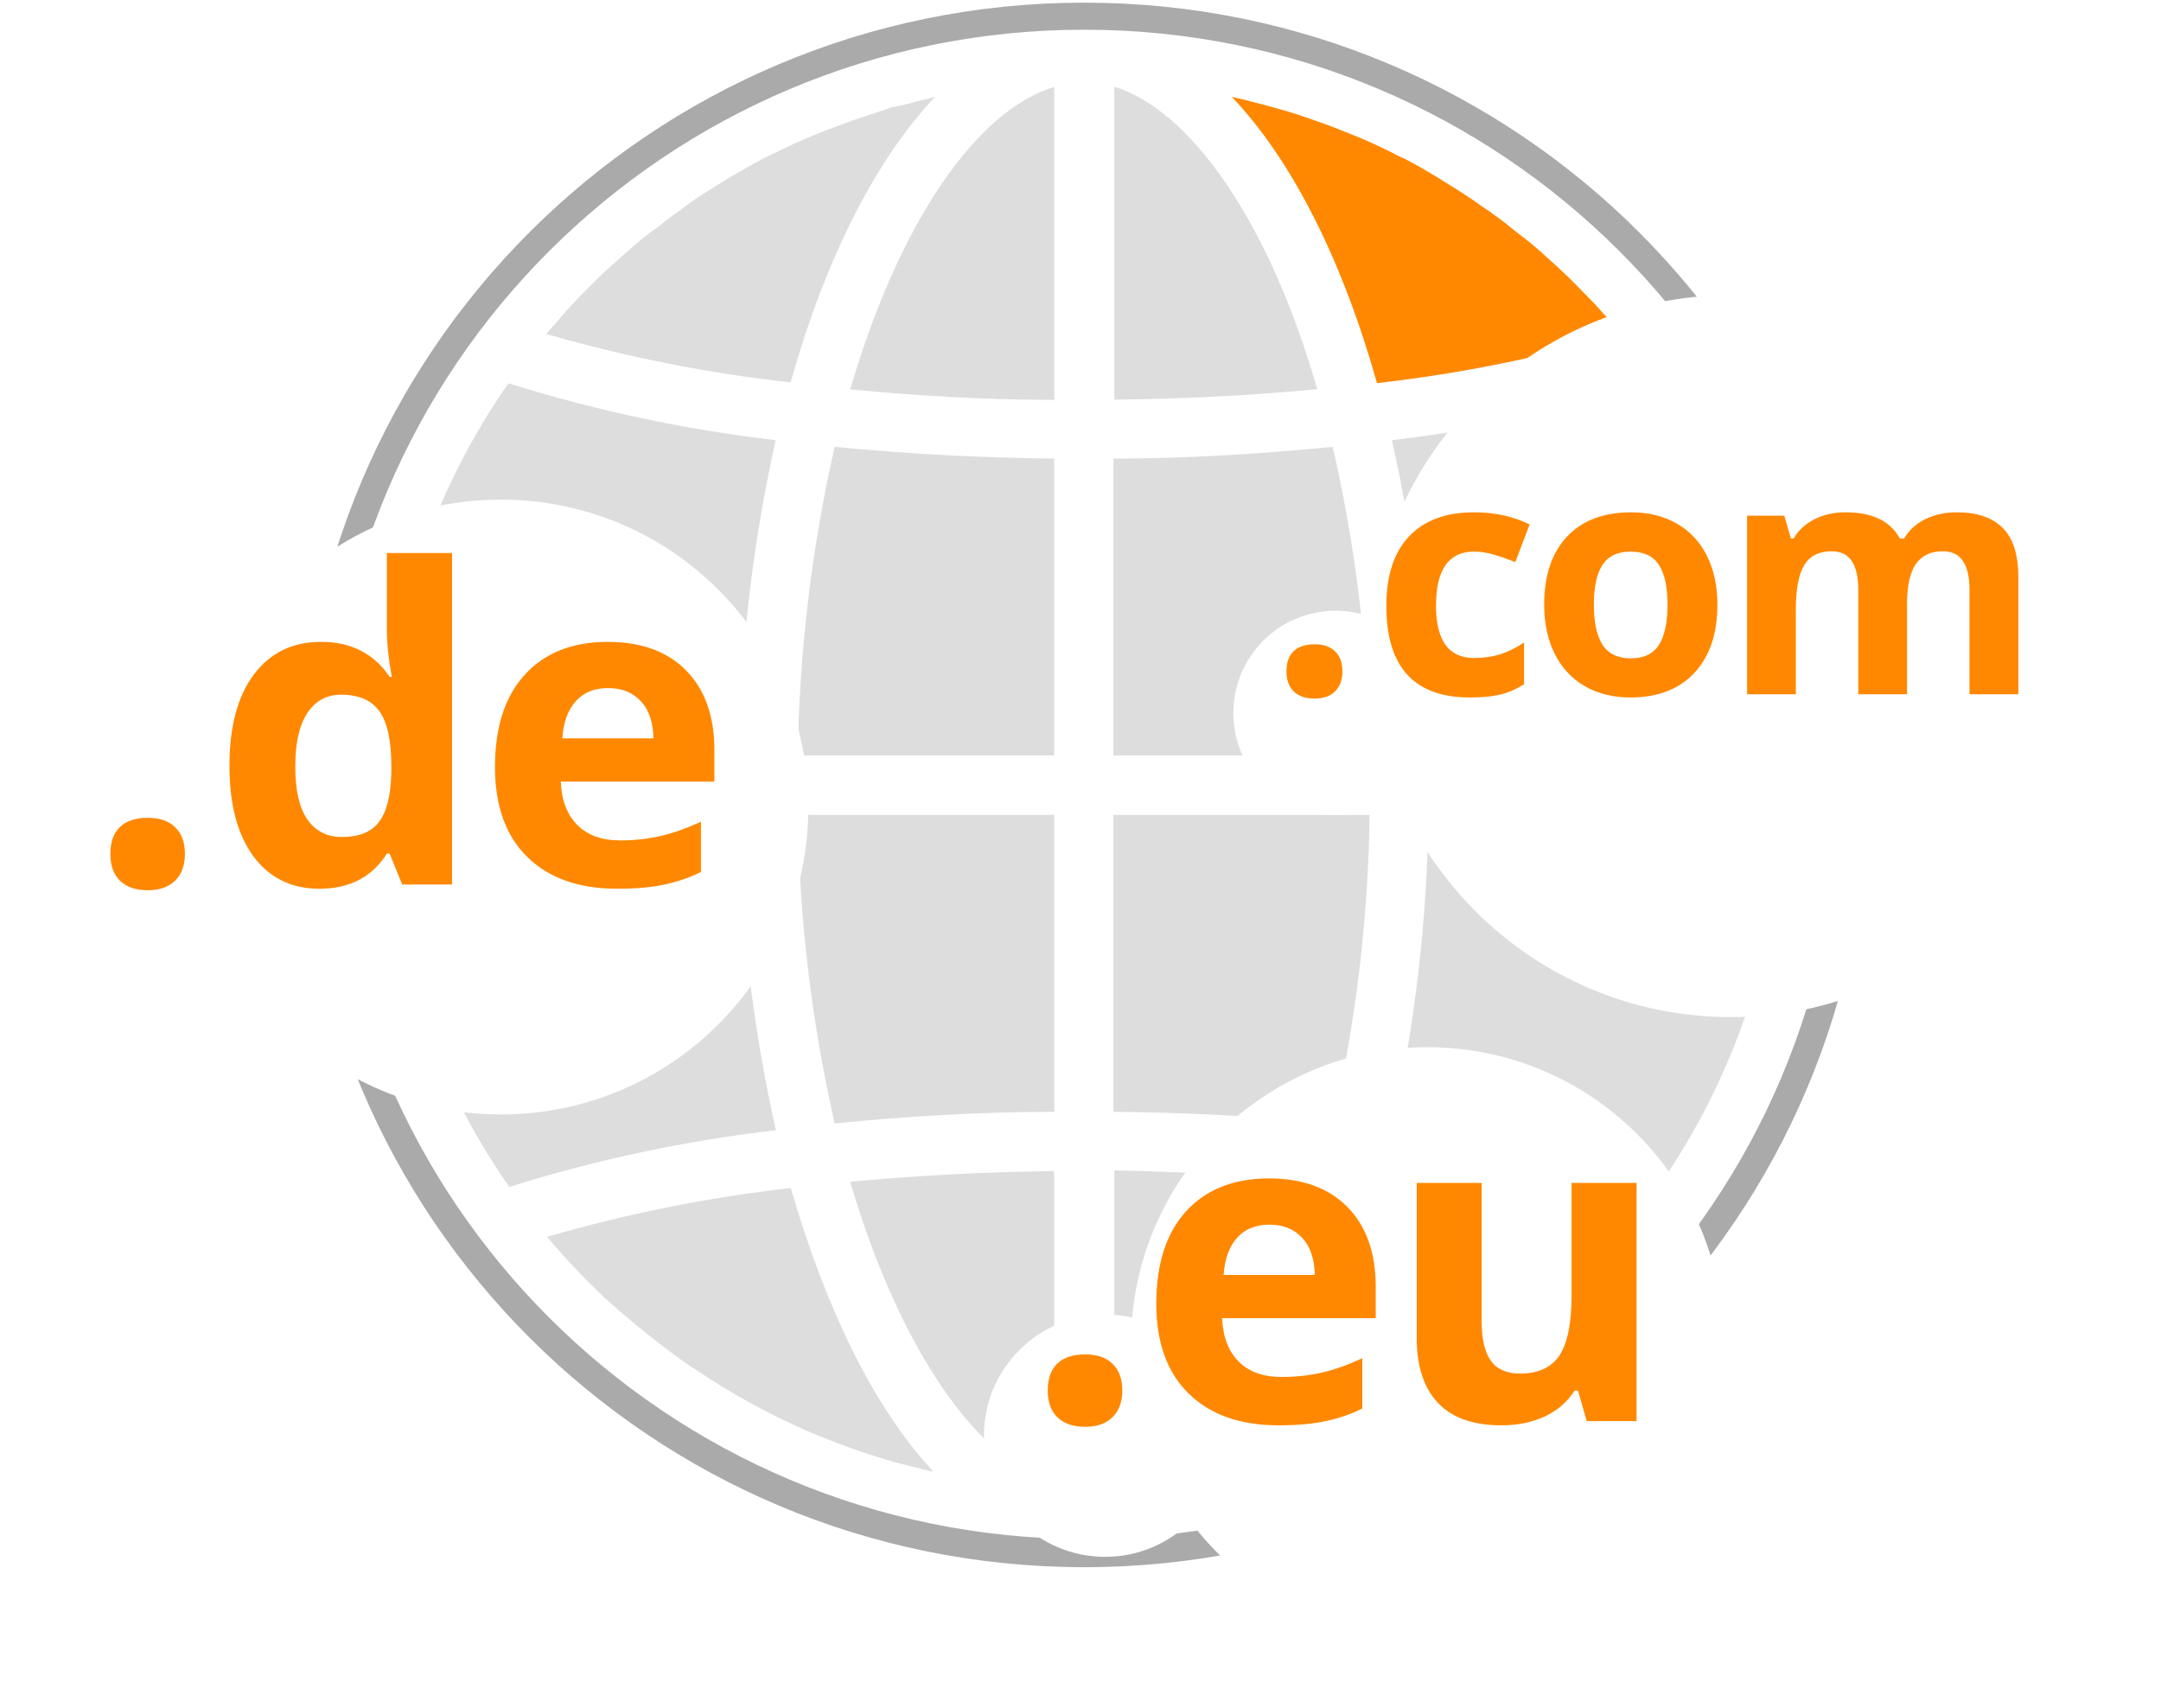 <svg width="205" height="162" viewBox="0 0 205 162" fill="none" xmlns="http://www.w3.org/2000/svg">
<path d="M175.928 74.411C175.928 114.673 143.22 147.312 102.873 147.312C62.527 147.312 29.819 114.673 29.819 74.411C29.819 34.149 62.527 1.51 102.873 1.51C143.22 1.51 175.928 34.149 175.928 74.411Z" fill="white"/>
<path fill-rule="evenodd" clip-rule="evenodd" d="M28.491 74.463C28.491 33.477 61.786 0.252 102.858 0.252C143.929 0.252 177.224 33.477 177.224 74.463C177.224 115.448 143.929 148.674 102.858 148.674C61.786 148.674 28.491 115.448 28.491 74.463ZM174.598 74.41C174.598 34.871 142.478 2.819 102.857 2.819C63.235 2.819 31.115 34.871 31.115 74.41C31.115 113.949 63.235 146.002 102.857 146.002C142.478 146.002 174.598 113.949 174.598 74.41Z" fill="#AAAAAA"/>
<path d="M153.775 31.684C146.207 33.898 138.462 35.458 130.625 36.346C127.353 24.699 122.559 15.165 116.854 9.193C117.467 9.333 118.079 9.455 118.604 9.612L119.987 9.962L122.104 10.555L123.469 10.992L125.534 11.708L126.828 12.197L128.963 13.052L130.083 13.541C130.94 13.943 131.833 14.345 132.62 14.781L133.25 15.06C134.3 15.602 135.315 16.195 136.33 16.806L137.047 17.261C137.817 17.715 138.552 18.203 139.304 18.692C139.672 18.919 139.987 19.164 140.319 19.391C140.949 19.81 141.597 20.264 142.209 20.718C142.822 21.172 142.927 21.259 143.276 21.556C143.626 21.853 144.431 22.447 145.026 22.918L146.094 23.826L147.721 25.293L148.718 26.236C149.261 26.759 149.786 27.301 150.311 27.842L151.238 28.785C151.798 29.414 152.358 30.042 152.988 30.706L153.688 31.474L153.775 31.684Z" fill="#FF8800"/>
<path d="M153.687 117.331L152.988 118.135C152.585 118.606 152.165 119.112 151.728 119.566C151.29 120.02 151.028 120.317 150.643 120.701C150.258 121.086 149.82 121.54 149.418 121.976L148.211 123.129L147.003 124.229L145.673 125.381C145.288 125.73 144.903 126.045 144.501 126.359L143.049 127.511L141.964 128.297C141.421 128.699 140.879 129.1 140.319 129.484C140.057 129.677 139.794 129.834 139.532 130.008C136.216 132.211 132.701 134.099 129.033 135.648C128.158 136.032 127.283 136.382 126.391 136.713L126.023 136.871L123.433 137.779L122.943 137.936C122.092 138.215 121.234 138.477 120.371 138.722L119.811 138.844C118.954 139.088 118.062 139.298 117.204 139.507H116.994C122.663 133.623 127.353 124.229 130.59 112.704C138.406 113.597 146.132 115.145 153.687 117.331Z" fill="#DDDDDD"/>
<path d="M124.957 112.11C120.267 128.087 112.883 138.529 105.709 140.712V111.027C112.288 111.167 118.797 111.534 124.957 112.11Z" fill="#DDDDDD"/>
<path d="M100.004 111.097V140.781C92.725 138.528 85.358 128.087 80.651 112.109C86.828 111.533 93.32 111.167 100.004 111.097Z" fill="#DDDDDD"/>
<path d="M88.526 139.577H88.316L85.726 138.931L85.166 138.791C84.291 138.547 83.416 138.285 82.594 138.006L82.086 137.848C81.229 137.569 80.337 137.255 79.532 136.94L79.129 136.783C78.254 136.452 77.379 136.102 76.487 135.718C72.867 134.123 69.394 132.212 66.111 130.008C65.848 129.834 65.568 129.677 65.306 129.484C64.746 129.1 64.203 128.699 63.661 128.297L62.611 127.511C62.104 127.127 61.614 126.743 61.141 126.341C60.669 125.94 60.371 125.73 59.969 125.381L58.604 124.229L57.362 123.129L56.154 121.959C55.752 121.574 55.332 121.138 54.929 120.701C54.527 120.265 54.195 119.951 53.845 119.549L52.585 118.152L51.902 117.331C59.462 115.137 67.195 113.589 75.017 112.704C78.359 124.229 82.944 133.623 88.526 139.577Z" fill="#DDDDDD"/>
<path d="M169.173 77.308C168.681 89.511 164.837 101.344 158.061 111.514L157.291 112.597C149.052 110.015 140.586 108.214 132.007 107.219C134.211 97.397 135.384 87.372 135.506 77.308L169.173 77.308Z" fill="#DDDDDD"/>
<path d="M129.926 77.308C129.795 87.158 128.622 96.968 126.426 106.573C119.864 105.927 112.883 105.543 105.621 105.473V77.308H129.926Z" fill="#DDDDDD"/>
<path d="M100.004 77.308V105.473C92.742 105.473 85.76 105.927 79.181 106.573C76.994 96.966 75.821 87.158 75.682 77.308L100.004 77.308Z" fill="#DDDDDD"/>
<path d="M73.599 107.219C65.02 108.214 56.555 110.015 48.315 112.597C48.052 112.213 47.79 111.864 47.545 111.479C40.769 101.323 36.93 89.499 36.451 77.308H70.065C70.217 87.372 71.401 97.395 73.599 107.219Z" fill="#DDDDDD"/>
<path d="M169.173 71.669H135.542C135.419 61.605 134.246 51.58 132.042 41.758C140.643 40.751 149.132 38.944 157.397 36.362C157.659 36.729 157.904 37.078 158.149 37.462C164.906 47.636 168.721 59.472 169.173 71.669Z" fill="#DDDDDD"/>
<path d="M129.926 71.668H105.621V43.503C112.883 43.503 119.864 43.032 126.426 42.386C128.63 51.995 129.804 61.811 129.926 71.668Z" fill="#DDDDDD"/>
<path d="M100.004 43.503V71.668H75.682C75.821 61.812 76.994 51.998 79.181 42.386C85.76 43.032 92.742 43.433 100.004 43.503Z" fill="#DDDDDD"/>
<path d="M73.582 41.758C71.395 51.583 70.223 61.606 70.082 71.669H36.451C36.887 59.469 40.703 47.629 47.475 37.462C47.72 37.078 48 36.729 48.245 36.362C56.502 38.951 64.985 40.757 73.582 41.758Z" fill="#DDDDDD"/>
<path d="M88.699 9.193C83.047 15.165 78.288 24.594 74.998 36.276C67.158 35.411 59.407 33.875 51.831 31.684L51.936 31.526C52.181 31.23 52.444 30.968 52.688 30.688C53.213 30.06 53.756 29.448 54.316 28.837L55.278 27.842C55.786 27.318 56.31 26.794 56.836 26.288C57.168 25.944 57.519 25.618 57.885 25.31L59.478 23.878L60.563 22.936C61.123 22.482 61.682 22.027 62.312 21.608L63.415 20.735C64.01 20.299 64.64 19.88 65.165 19.443L66.214 18.727C66.949 18.238 67.684 17.767 68.437 17.313C68.699 17.173 68.944 16.999 69.189 16.841C70.204 16.248 71.236 15.671 72.286 15.095L72.934 14.781C73.774 14.362 74.683 13.96 75.436 13.576L76.591 13.087C77.291 12.79 77.991 12.494 78.708 12.232L80.003 11.743C80.685 11.498 81.35 11.254 82.05 11.027C82.75 10.8 83.642 10.538 84.535 10.189C85.32 10.052 86.097 9.871 86.862 9.647L88.699 9.193Z" fill="#DDDDDD"/>
<path d="M100.004 8.249V37.933C93.32 37.933 86.811 37.532 80.651 36.938C85.358 20.891 92.725 10.432 100.004 8.249Z" fill="#DDDDDD"/>
<path d="M124.957 36.919C118.797 37.513 112.288 37.845 105.709 37.915V8.23C112.883 10.431 120.355 20.89 124.957 36.919Z" fill="#DDDDDD"/>
<g filter="url(#filter0_d_1319_5940)">
<path d="M74.682 72.562C74.682 88.668 61.625 101.725 45.519 101.725C29.413 101.725 16.356 88.668 16.356 72.562C16.356 56.456 29.413 43.399 45.519 43.399C61.625 43.399 74.682 56.456 74.682 72.562Z" fill="white"/>
<path d="M23.801 81.019C23.801 86.375 19.459 90.717 14.103 90.717C8.747 90.717 4.405 86.375 4.405 81.019C4.405 75.663 8.747 71.321 14.103 71.321C19.459 71.321 23.801 75.663 23.801 81.019Z" fill="white"/>
</g>
<path d="M57.686 65.277C56.379 65.277 55.355 65.694 54.614 66.53C53.873 67.352 53.449 68.524 53.341 70.046H61.99C61.963 68.524 61.566 67.352 60.798 66.53C60.03 65.694 58.992 65.277 57.686 65.277ZM58.555 84.313C54.917 84.313 52.075 83.309 50.027 81.302C47.979 79.295 46.955 76.452 46.955 72.774C46.955 68.988 47.898 66.065 49.784 64.004C51.684 61.929 54.304 60.892 57.645 60.892C60.838 60.892 63.324 61.801 65.102 63.62C66.88 65.439 67.77 67.951 67.77 71.157V74.148H53.2C53.267 75.9 53.785 77.267 54.755 78.251C55.725 79.234 57.086 79.726 58.838 79.726C60.198 79.726 61.485 79.584 62.697 79.301C63.91 79.019 65.176 78.567 66.496 77.947V82.717C65.419 83.255 64.267 83.653 63.041 83.909C61.815 84.178 60.319 84.313 58.555 84.313Z" fill="#FF8800"/>
<path d="M30.294 84.313C27.64 84.313 25.551 83.282 24.029 81.221C22.52 79.16 21.766 76.304 21.766 72.653C21.766 68.948 22.534 66.065 24.069 64.004C25.619 61.929 27.747 60.892 30.455 60.892C33.298 60.892 35.467 61.996 36.962 64.206H37.164C36.855 62.522 36.7 61.02 36.7 59.699V52.465H42.883V83.909H38.155L36.962 80.979H36.7C35.298 83.202 33.163 84.313 30.294 84.313ZM32.456 79.403C34.032 79.403 35.184 78.945 35.911 78.028C36.652 77.112 37.057 75.556 37.124 73.36V72.693C37.124 70.268 36.747 68.531 35.992 67.48C35.251 66.429 34.039 65.903 32.355 65.903C30.981 65.903 29.91 66.489 29.142 67.662C28.387 68.82 28.01 70.511 28.01 72.734C28.01 74.957 28.394 76.627 29.162 77.746C29.93 78.85 31.028 79.403 32.456 79.403Z" fill="#FF8800"/>
<path d="M10.469 81.019C10.469 79.888 10.772 79.032 11.378 78.453C11.984 77.874 12.867 77.584 14.025 77.584C15.144 77.584 16.006 77.88 16.612 78.473C17.232 79.066 17.542 79.915 17.542 81.019C17.542 82.084 17.232 82.926 16.612 83.545C15.992 84.152 15.13 84.455 14.025 84.455C12.894 84.455 12.018 84.158 11.398 83.566C10.779 82.959 10.469 82.111 10.469 81.019Z" fill="#FF8800"/>
<g filter="url(#filter1_d_1319_5940)">
<path d="M196.442 58.244C196.442 77.157 181.11 92.489 162.197 92.489C143.285 92.489 127.953 77.157 127.953 58.244C127.953 39.332 143.285 24 162.197 24C181.11 24 196.442 39.332 196.442 58.244Z" fill="white"/>
<path d="M134.396 63.638C134.396 68.994 130.054 73.336 124.698 73.336C119.342 73.336 115 68.994 115 63.638C115 58.282 119.342 53.94 124.698 53.94C130.054 53.94 134.396 58.282 134.396 63.638Z" fill="white"/>
</g>
<path d="M180.907 65.864H176.284V55.967C176.284 54.744 176.077 53.83 175.663 53.223C175.259 52.607 174.617 52.299 173.738 52.299C172.556 52.299 171.697 52.733 171.161 53.602C170.626 54.471 170.358 55.901 170.358 57.891V65.864H165.735V48.919H169.267L169.888 51.086H170.146C170.601 50.308 171.257 49.702 172.116 49.267C172.975 48.823 173.96 48.601 175.072 48.601C177.608 48.601 179.325 49.429 180.225 51.086H180.634C181.089 50.298 181.756 49.687 182.635 49.252C183.524 48.818 184.524 48.601 185.636 48.601C187.555 48.601 189.005 49.096 189.985 50.086C190.976 51.066 191.471 52.642 191.471 54.815V65.864H186.833V55.967C186.833 54.744 186.626 53.83 186.211 53.223C185.807 52.607 185.166 52.299 184.287 52.299C183.155 52.299 182.306 52.703 181.74 53.511C181.185 54.319 180.907 55.603 180.907 57.361V65.864Z" fill="#FF8800"/>
<path d="M151.201 57.361C151.201 59.038 151.474 60.306 152.019 61.165C152.575 62.024 153.474 62.453 154.717 62.453C155.95 62.453 156.834 62.029 157.369 61.18C157.915 60.321 158.188 59.048 158.188 57.361C158.188 55.684 157.915 54.426 157.369 53.587C156.824 52.748 155.93 52.329 154.687 52.329C153.454 52.329 152.565 52.748 152.019 53.587C151.474 54.416 151.201 55.673 151.201 57.361ZM162.917 57.361C162.917 60.119 162.189 62.277 160.734 63.833C159.279 65.389 157.253 66.167 154.657 66.167C153.03 66.167 151.595 65.813 150.352 65.106C149.109 64.388 148.154 63.363 147.488 62.029C146.821 60.695 146.487 59.139 146.487 57.361C146.487 54.592 147.21 52.44 148.655 50.904C150.1 49.368 152.13 48.601 154.747 48.601C156.374 48.601 157.809 48.954 159.052 49.661C160.295 50.369 161.249 51.384 161.916 52.708C162.583 54.032 162.917 55.583 162.917 57.361Z" fill="#FF8800"/>
<path d="M139.424 66.167C134.15 66.167 131.513 63.272 131.513 57.482C131.513 54.602 132.23 52.405 133.665 50.889C135.1 49.364 137.156 48.601 139.833 48.601C141.794 48.601 143.552 48.984 145.108 49.752L143.744 53.329C143.016 53.036 142.339 52.799 141.713 52.617C141.086 52.425 140.46 52.329 139.833 52.329C137.429 52.329 136.226 54.037 136.226 57.452C136.226 60.766 137.429 62.423 139.833 62.423C140.723 62.423 141.546 62.307 142.304 62.075C143.062 61.832 143.82 61.458 144.577 60.953V64.909C143.83 65.384 143.072 65.712 142.304 65.894C141.546 66.076 140.586 66.167 139.424 66.167Z" fill="#FF8800"/>
<path d="M122.04 63.697C122.04 62.848 122.267 62.206 122.722 61.772C123.177 61.337 123.839 61.12 124.708 61.12C125.546 61.12 126.193 61.342 126.648 61.787C127.112 62.232 127.345 62.868 127.345 63.697C127.345 64.495 127.112 65.126 126.648 65.591C126.183 66.046 125.536 66.273 124.708 66.273C123.859 66.273 123.202 66.051 122.737 65.606C122.272 65.152 122.04 64.515 122.04 63.697Z" fill="#FF8800"/>
<g filter="url(#filter2_d_1319_5940)">
<path d="M161.536 123.467C161.536 138.998 148.946 151.588 133.415 151.588C117.884 151.588 105.294 138.998 105.294 123.467C105.294 107.936 117.884 95.346 133.415 95.346C148.946 95.346 161.536 107.936 161.536 123.467Z" fill="white"/>
<path d="M114.333 132.196C114.333 138.545 109.186 143.692 102.837 143.692C96.488 143.692 91.341 138.545 91.341 132.196C91.341 125.847 96.488 120.7 102.837 120.7C109.186 120.7 114.333 125.847 114.333 132.196Z" fill="white"/>
</g>
<path d="M150.521 134.812L149.692 131.922H149.369C148.709 132.973 147.772 133.788 146.56 134.367C145.347 134.933 143.967 135.216 142.417 135.216C139.763 135.216 137.763 134.509 136.415 133.094C135.068 131.666 134.395 129.618 134.395 126.951V112.219H140.558V125.415C140.558 127.045 140.848 128.271 141.427 129.093C142.006 129.901 142.929 130.305 144.196 130.305C145.92 130.305 147.166 129.733 147.934 128.587C148.702 127.429 149.086 125.516 149.086 122.848V112.219H155.25V134.812H150.521Z" fill="#FF8800"/>
<path d="M120.421 116.179C119.114 116.179 118.09 116.597 117.349 117.432C116.608 118.254 116.184 119.426 116.076 120.948H124.725C124.698 119.426 124.301 118.254 123.533 117.432C122.765 116.597 121.728 116.179 120.421 116.179ZM121.29 135.215C117.653 135.215 114.81 134.212 112.762 132.204C110.714 130.197 109.69 127.354 109.69 123.676C109.69 119.891 110.633 116.967 112.52 114.906C114.419 112.831 117.04 111.794 120.381 111.794C123.574 111.794 126.059 112.703 127.838 114.522C129.616 116.341 130.505 118.853 130.505 122.06V125.051H115.935C116.002 126.802 116.521 128.169 117.491 129.153C118.461 130.136 119.822 130.628 121.573 130.628C122.934 130.628 124.22 130.487 125.433 130.204C126.645 129.921 127.912 129.469 129.232 128.85V133.619C128.154 134.158 127.002 134.555 125.776 134.811C124.55 135.081 123.055 135.215 121.29 135.215Z" fill="#FF8800"/>
<path d="M99.394 131.922C99.394 130.79 99.697 129.935 100.303 129.355C100.909 128.776 101.792 128.486 102.95 128.486C104.068 128.486 104.931 128.783 105.537 129.375C106.157 129.968 106.466 130.817 106.466 131.922C106.466 132.986 106.157 133.828 105.537 134.448C104.917 135.054 104.055 135.357 102.95 135.357C101.819 135.357 100.943 135.061 100.323 134.468C99.703 133.862 99.394 133.013 99.394 131.922Z" fill="#FF8800"/>
<defs>
<filter id="filter0_d_1319_5940" x="0.405" y="41.399" width="82.276" height="70.325" filterUnits="userSpaceOnUse" color-interpolation-filters="sRGB">
<feFlood flood-opacity="0" result="BackgroundImageFix"/>
<feColorMatrix in="SourceAlpha" type="matrix" values="0 0 0 0 0 0 0 0 0 0 0 0 0 0 0 0 0 0 127 0" result="hardAlpha"/>
<feOffset dx="2" dy="4"/>
<feGaussianBlur stdDeviation="3"/>
<feComposite in2="hardAlpha" operator="out"/>
<feColorMatrix type="matrix" values="0 0 0 0 0.333 0 0 0 0 0.333 0 0 0 0 0.333 0 0 0 0.25 0"/>
<feBlend mode="normal" in2="BackgroundImageFix" result="effect1_dropShadow_1319_5940"/>
<feBlend mode="normal" in="SourceGraphic" in2="effect1_dropShadow_1319_5940" result="shape"/>
</filter>
<filter id="filter1_d_1319_5940" x="111" y="22" width="93.441" height="80.488" filterUnits="userSpaceOnUse" color-interpolation-filters="sRGB">
<feFlood flood-opacity="0" result="BackgroundImageFix"/>
<feColorMatrix in="SourceAlpha" type="matrix" values="0 0 0 0 0 0 0 0 0 0 0 0 0 0 0 0 0 0 127 0" result="hardAlpha"/>
<feOffset dx="2" dy="4"/>
<feGaussianBlur stdDeviation="3"/>
<feComposite in2="hardAlpha" operator="out"/>
<feColorMatrix type="matrix" values="0 0 0 0 0.333 0 0 0 0 0.333 0 0 0 0 0.333 0 0 0 0.25 0"/>
<feBlend mode="normal" in2="BackgroundImageFix" result="effect1_dropShadow_1319_5940"/>
<feBlend mode="normal" in="SourceGraphic" in2="effect1_dropShadow_1319_5940" result="shape"/>
</filter>
<filter id="filter2_d_1319_5940" x="87.341" y="93.346" width="82.195" height="68.242" filterUnits="userSpaceOnUse" color-interpolation-filters="sRGB">
<feFlood flood-opacity="0" result="BackgroundImageFix"/>
<feColorMatrix in="SourceAlpha" type="matrix" values="0 0 0 0 0 0 0 0 0 0 0 0 0 0 0 0 0 0 127 0" result="hardAlpha"/>
<feOffset dx="2" dy="4"/>
<feGaussianBlur stdDeviation="3"/>
<feComposite in2="hardAlpha" operator="out"/>
<feColorMatrix type="matrix" values="0 0 0 0 0.333 0 0 0 0 0.333 0 0 0 0 0.333 0 0 0 0.25 0"/>
<feBlend mode="normal" in2="BackgroundImageFix" result="effect1_dropShadow_1319_5940"/>
<feBlend mode="normal" in="SourceGraphic" in2="effect1_dropShadow_1319_5940" result="shape"/>
</filter>
</defs>
</svg>
